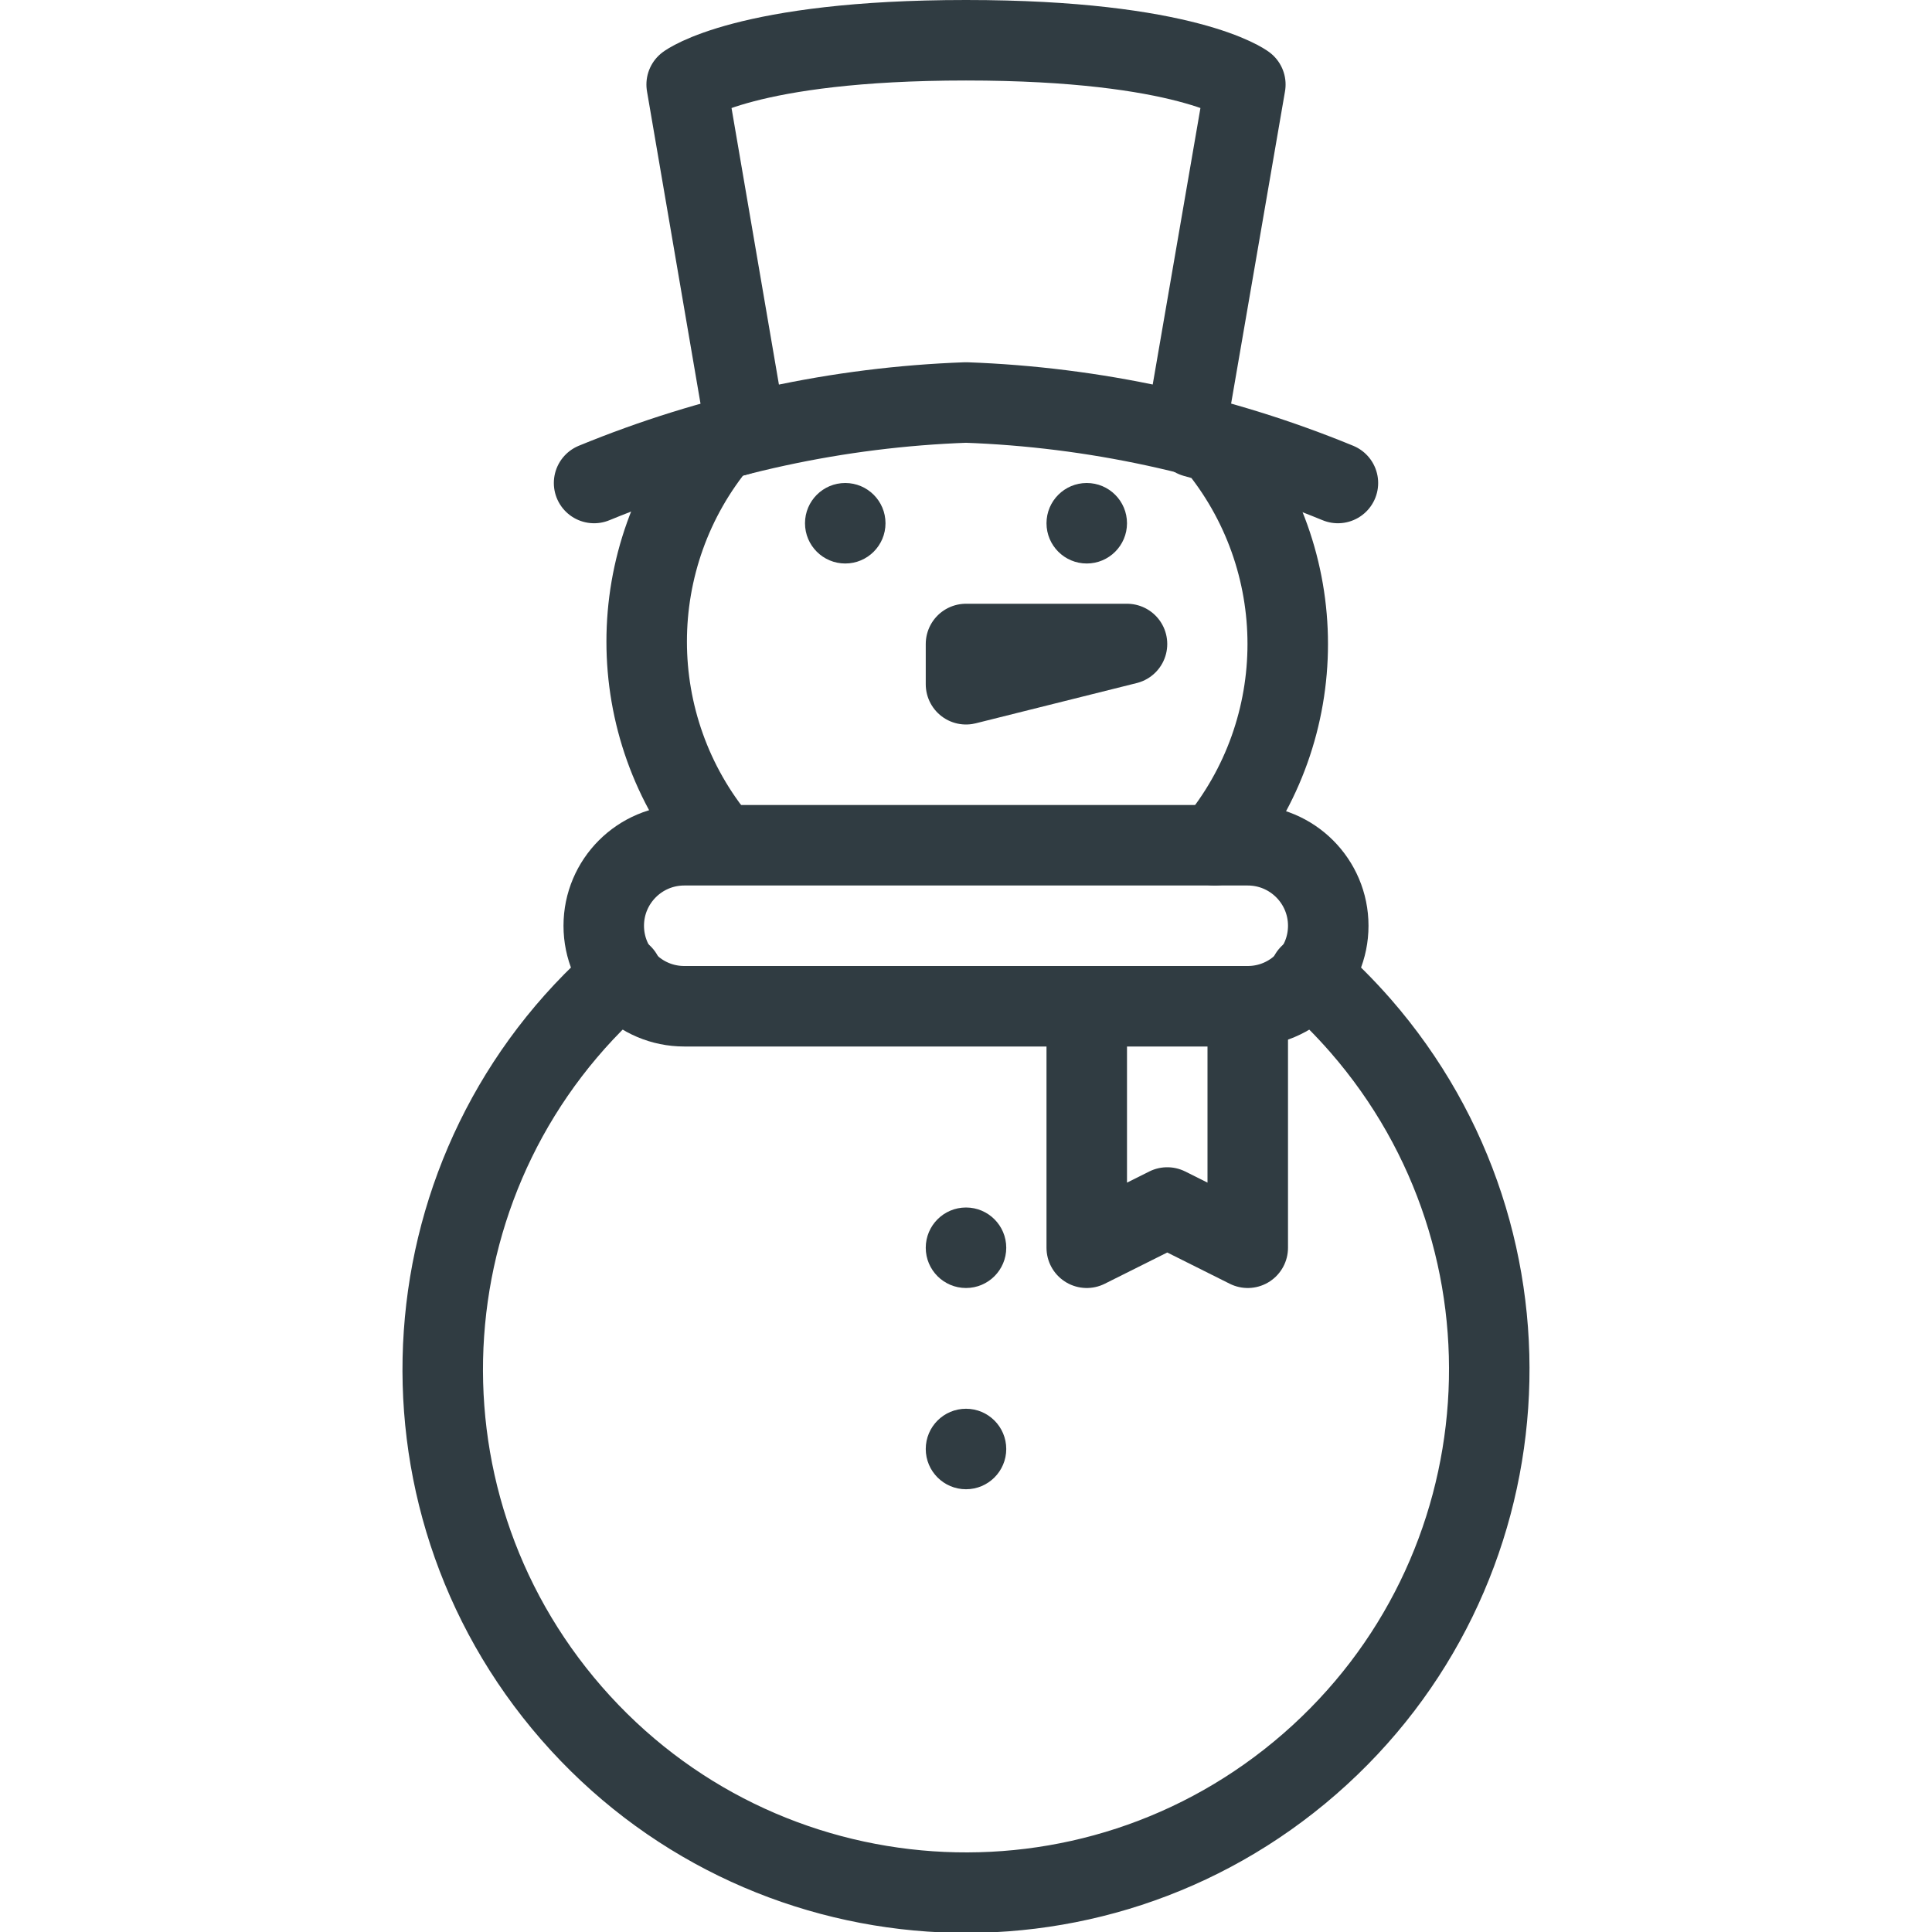 <?xml version="1.0" ?><svg id="Layer_1" style="enable-background:new 0 0 24 24;" version="1.1" viewBox="0 0 24 24" xml:space="preserve" xmlns="http://www.w3.org/2000/svg" xmlns:xlink="http://www.w3.org/1999/xlink"><title/><g id="Snowman"><g><path d="M14.74,5.28l0.73-4.23    c0,0-0.73-0.55-3.47-0.55S8.53,1.05,8.53,1.05l0.73,4.26" style="fill:none;stroke:#303C42;stroke-linecap:round;stroke-linejoin:round;"/><circle cx="12" cy="15.5" r="0.5" style="fill:#303C42;"/><circle cx="12" cy="18" r="0.5" style="fill:#303C42;"/><circle cx="10.5" cy="6.5" r="0.5" style="fill:#303C42;"/><circle cx="13.5" cy="6.5" r="0.5" style="fill:#303C42;"/><path d="M7.73,12.11    c-2.707,2.358-2.989,6.464-0.631,9.171s6.464,2.989,9.171,0.631s2.989-6.464,0.631-9.171c-0.196-0.224-0.406-0.435-0.631-0.631" style="fill:none;stroke:#303C42;stroke-linecap:round;stroke-linejoin:round;"/><path d="M8.5,10.5h7c0.552,0,1,0.448,1,1l0,0    c0,0.552-0.448,1-1,1h-7c-0.552,0-1-0.448-1-1l0,0C7.5,10.948,7.948,10.5,8.5,10.5z" style="fill:none;stroke:#303C42;stroke-linecap:round;stroke-linejoin:round;"/><polyline points="13.5,12.5 13.5,15.5 14.5,15     15.5,15.5 15.5,12.5   " style="fill:none;stroke:#303C42;stroke-linecap:round;stroke-linejoin:round;"/><polygon points="12,8 14,8 12,8.5   " style="fill:#303C42;stroke:#303C42;stroke-linecap:round;stroke-linejoin:round;"/><g><path d="M15.09,10.5c1.209-1.447,1.209-3.553,0-5     l-0.25-0.07" style="fill:none;stroke:#303C42;stroke-linecap:round;stroke-linejoin:round;"/><path d="M9.19,5.4L8.94,5.47     c-1.209,1.447-1.209,3.553,0,5" style="fill:none;stroke:#303C42;stroke-linecap:round;stroke-linejoin:round;"/></g><path d="M7.38,6C8.849,5.396,10.413,5.057,12,5    c1.587,0.057,3.151,0.396,4.62,1" style="fill:none;stroke:#303C42;stroke-linecap:round;stroke-linejoin:round;"/></g></g></svg>